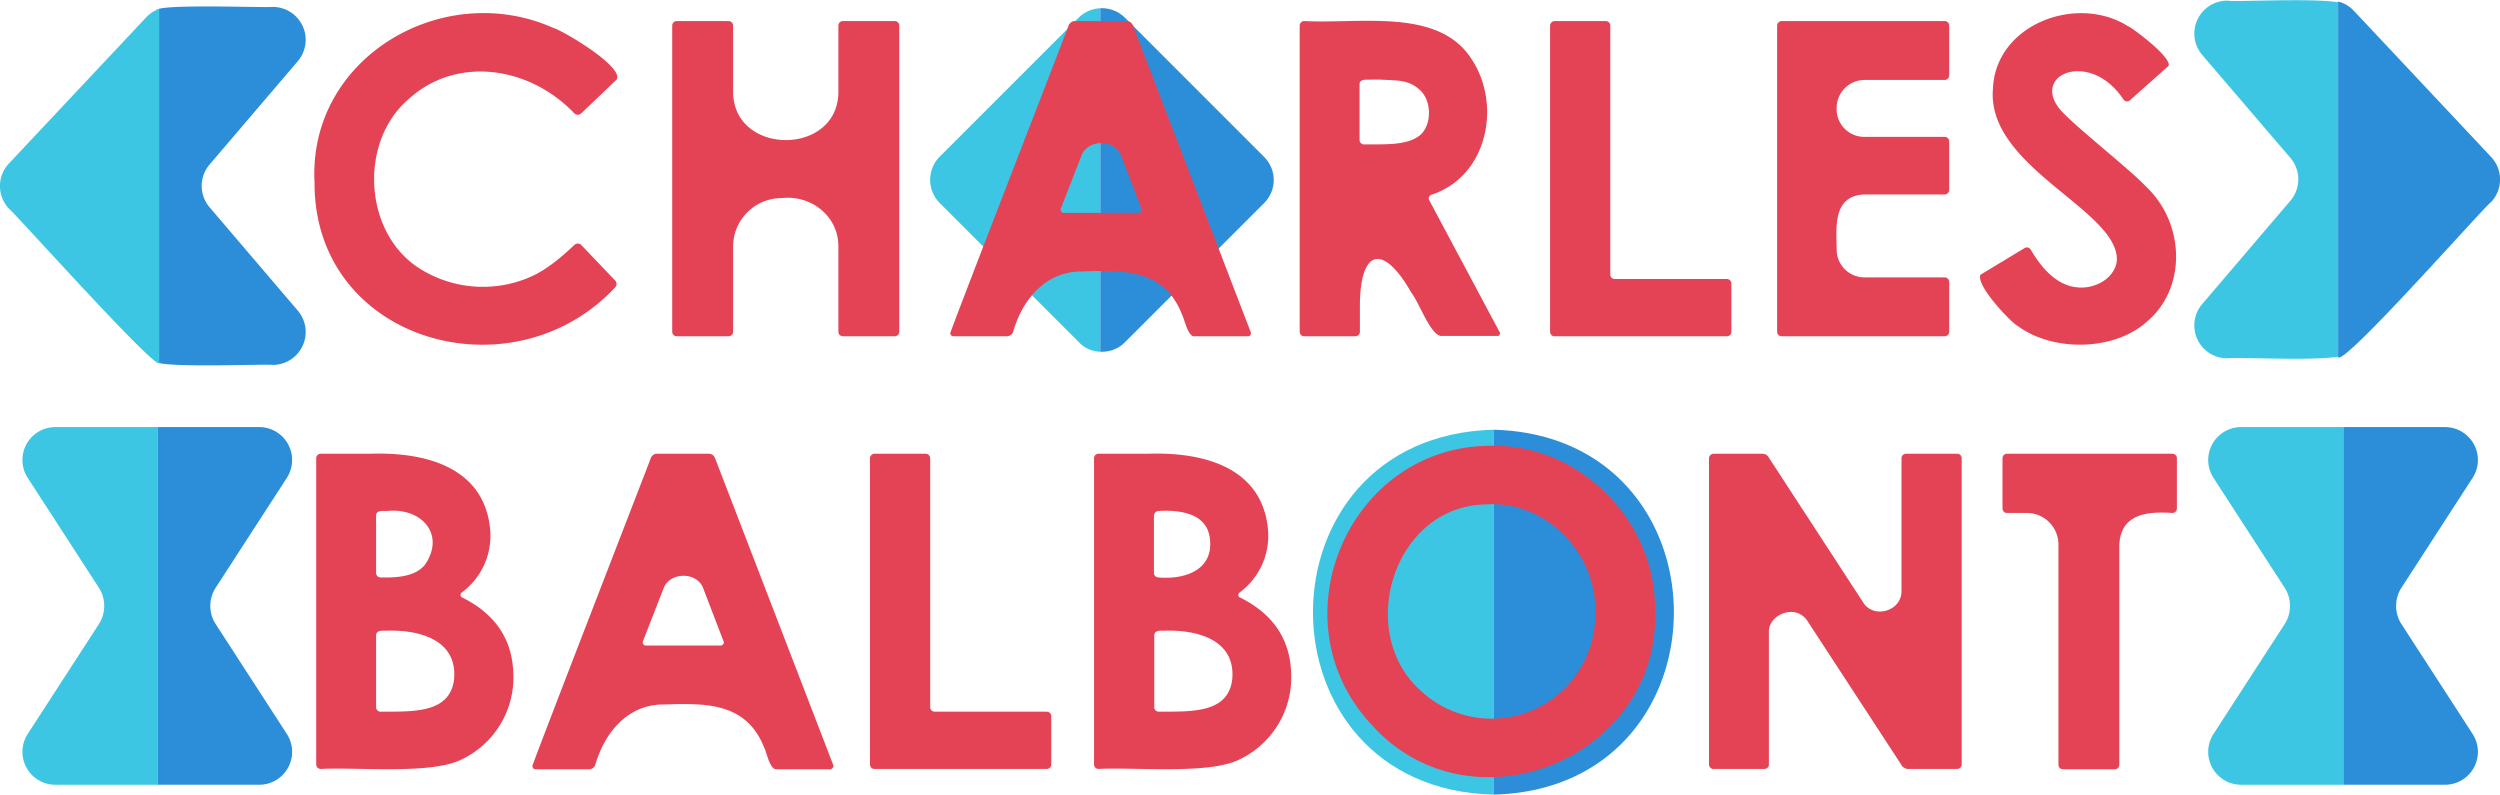 <svg xmlns="http://www.w3.org/2000/svg" viewBox="0 0 759.8 241.5" xmlns:v="https://vecta.io/nano"><path d="M16.8 129.8a10 10 0 0 0-8.4 15.4l21.7 33.5c2.1 3.3 2.1 7.6 0 10.9L8.4 223.1a10 10 0 0 0 8.4 15.4h31.1V129.8H16.8z" fill="#3dc6e3"/><path d="m87.2 223.1-21.7-33.5a10.2 10.2 0 0 1 0-10.9l21.7-33.5a10 10 0 0 0-8.4-15.4H47.9v108.7h30.9a10 10 0 0 0 8.4-15.4z" fill="#2c8ed8"/><path d="M681.1 129.8a10 10 0 0 0-8.4 15.4l21.7 33.5c2.1 3.3 2.1 7.6 0 10.9l-21.7 33.5a10 10 0 0 0 8.4 15.4h31.1V129.8h-31.1z" fill="#3dc6e3"/><path d="m751.5 223.1-21.7-33.5a10.2 10.2 0 0 1 0-10.9l21.7-33.5a10 10 0 0 0-8.4-15.4h-30.9v108.7h30.9a10 10 0 0 0 8.4-15.4z" fill="#2c8ed8"/><path d="M453.9 130.6c-73.2 1.9-73.1 109.1 0 110.9V130.6z" fill="#3dc6e3"/><path d="M453.9 130.6v110.9c73.1-1.8 73.1-109 0-110.9zM63.7 63a10 10 0 0 1 0-13l26.8-31.4a10 10 0 0 0-7.6-16.5c-2.9.3-33.8-1-35.6 1l1-.4v107.6l-1-.4c1.7 2 32.8.7 35.6 1a10 10 0 0 0 7.6-16.5L63.7 63z" fill="#2c8ed8"/><path d="M48.4 2.7a9.6 9.6 0 0 0-4 2.6L2.7 49.7a10 10 0 0 0 0 13.7c1.4.9 44.6 49.2 45.7 46.9V2.7zm286 104.2V2.5a10 10 0 0 0-6.6 2.9l-42.2 42.2a10 10 0 0 0 0 14.1l42.2 42.2c1.8 2 4.2 2.9 6.6 3z" fill="#3dc6e3"/><path d="M384.2 47.7 341.9 5.4a10 10 0 0 0-7.5-2.9v104.4c2.7.1 5.5-.8 7.5-2.9l42.2-42.2c4-3.9 4-10.2.1-14.1z" fill="#2c8ed8"/><path d="M710.6 108.6V.5c.9.2 1.8.6 2.6 1.1-2.4-2.7-32.7-.9-36.3-1.4a10 10 0 0 0-7.6 16.5L696.1 48a10 10 0 0 1 0 13l-26.8 31.4a10 10 0 0 0 7.6 16.5c3.7-.5 33.7 1.3 36.3-1.4-.8.5-1.7.8-2.6 1.1z" fill="#3dc6e3"/><path d="M715.4 3.3a9.4 9.4 0 0 0-4.8-2.8v108.1c2.3 2.1 44.4-45.8 46.5-47.2a10 10 0 0 0 0-13.7L715.4 3.3z" fill="#2c8ed8"/><path fill="#e44356" d="m187.4 24.2-10.8 10.3c-.6.5-1.4.5-2 0-13.8-14.5-36-17.6-50.5-4.3-15.4 13.3-13.5 41.7 4.4 52a36 36 0 0 0 33.9 1.4c3.8-1.9 7.8-5 12.2-9.2.6-.5 1.4-.5 2 0L187 85.3c.5.6.5 1.4 0 2-31.2 33.5-91.5 16.6-91.4-31.7-2.1-38.1 39.1-62.1 72.6-47.1 3.5 1.1 21.6 12 19.2 15.7zm18.3-17.8h15.7c.8 0 1.4.6 1.4 1.4v20c0 19.7 32.1 19.7 32 0v-20c0-.8.6-1.4 1.4-1.4h15.7c.8 0 1.4.6 1.4 1.4v93c0 .8-.6 1.4-1.4 1.4h-15.7c-.8 0-1.4-.6-1.4-1.4V75c.1-9.3-8.3-15.8-17.2-14.8-8.2 0-14.8 6.6-14.8 14.8v25.8c0 .8-.6 1.4-1.4 1.4h-15.7c-.8 0-1.4-.6-1.4-1.4v-93c0-.8.6-1.4 1.4-1.4zm174.4 94.5L344.3 7.7a2 2 0 0 0-1.9-1.3h-15.7c-1.3-.1-2.1 1.5-1.9 1.3-.8 2.3-36.1 93.1-36 93.6 0 .6.8 1 1 .9h16.3c.8 0 1.6-.7 1.8-1.3 2.9-10.2 10.2-18.6 21.2-18.4 12.7-.5 24.8-.5 30.1 13 .8 1.5 1.9 7.2 4 6.7h16.2c.5 0 1-.7.7-1.3zM346 64.7h-22.7c-.7 0-1.1-.7-.9-1.3l6.2-15.9c1.8-5.3 10.4-5.4 12.2 0l6.1 15.9c.2.6-.3 1.3-.9 1.3zM455.8 101l-21.4-40.1c-.4-.7-.1-1.4.6-1.7 17.3-5.6 21.5-27.8 12-41.6-10.1-15.2-33.6-10.3-50.6-11.2-.8 0-1.4.6-1.4 1.4v93c0 .8.6 1.4 1.4 1.4h15.5c.8 0 1.4-.6 1.4-1.4v-7.7c0-17.4 7-19.3 15.6-4.2 2.4 3 5.7 12.7 9 13.2h17.2c.5.1 1-.6.7-1.1zM432 40.7c-3.8 3.7-11.5 3.1-17.4 3.2-.8 0-1.4-.6-1.4-1.4V25.6c0-1.8 2.5-1.3 3.6-1.4h2.8c5.4.3 8.6 0 12.1 3.3 3.4 3.3 3.4 10 .3 13.2zm40.5-34.3H488c.8 0 1.4.6 1.4 1.4v75.6c0 .8.6 1.4 1.4 1.4h34c.8 0 1.4.6 1.4 1.4v14.6c0 .8-.6 1.4-1.4 1.4h-52.4c-.7 0-1.3-.6-1.3-1.4v-93c0-.8.7-1.4 1.4-1.4zm69 0H591c.8 0 1.4.6 1.4 1.4v15.1c0 .8-.6 1.4-1.4 1.4h-24.4a8.5 8.5 0 0 0-8.4 8.4 8.4 8.4 0 0 0 8.4 8.9H591c.8 0 1.4.6 1.4 1.4v14.7c0 .8-.6 1.4-1.4 1.4h-24.4c-9.6.4-8.5 9.9-8.4 16.8 0 4.6 3.8 8.4 8.4 8.4H591c.8 0 1.4.6 1.4 1.4v15.1c0 .8-.6 1.4-1.4 1.4h-49.5c-.8 0-1.4-.6-1.4-1.4v-93c0-.8.7-1.4 1.4-1.4zM659.1 20l-11.8 10.5c-.6.5-1.4.4-1.9-.2-10-15.3-28.4-7.8-19.2 3.1 4.5 5.1 21.3 18.2 26 23.3 11.8 11 12.6 31 0 41.3-9.9 8.7-28.5 9-39.2.9-1.8-.9-12.6-12.2-11.1-15.4l13.4-8.1c.7-.4 1.5-.2 1.9.5 4.1 7 8.7 10.8 13.8 11.4 5.2.7 11.3-2.3 12.3-7.6 1.7-15.5-39.8-28.6-37.6-52.8.8-19.5 25.5-28.8 41.1-18.9 1 .3 13.1 9.2 12.3 12zM156 204.4c-.4-10.6-5.9-18-15.5-22.8-.7-.3-.7-1-.2-1.5a21.4 21.4 0 0 0 8.7-18.8c-1.5-18.8-18.8-24-36.5-23.4h-15c-.8 0-1.4.6-1.4 1.4v93c0 .8.6 1.4 1.4 1.4 10.8-.6 33 1.7 42.4-2.7a27.6 27.6 0 0 0 16.1-26.6zm-41.7-47.7c0-1.7 2.2-1.4 3.3-1.4 10.6-1.1 17.9 7.2 11.5 16.4-3 3.6-8.6 3.9-13.4 3.8-.8 0-1.4-.6-1.4-1.4v-17.4zm23.7 49.8c-1.3 10.5-12.8 9.7-22.3 9.8-.8 0-1.4-.6-1.4-1.4v-21.8c0-1.3 1.4-1.5 2.4-1.4 10.9-.5 22.4 2.8 21.3 14.8zm115.2 25.9-35.9-93.2a2 2 0 0 0-1.9-1.3h-15.7a2 2 0 0 0-1.9 1.3c-.1.4-36.1 93.2-36 93.6 0 .5.4 1 1 1H179a2 2 0 0 0 1.9-1.3c2.9-10 10-18.6 21.2-18.4 12.4-.4 24.7-.6 30.1 13 .8 1.3 1.7 7.1 4 6.7h16.2c.6-.1 1.1-.8.8-1.4zM219 196.2h-22.7c-.7 0-1.1-.7-.9-1.3l6.2-15.9c1.8-5.3 10.4-5.4 12.2 0l6.1 15.9c.3.6-.2 1.3-.9 1.3zm46.8-58.3h15.5c.8 0 1.4.6 1.4 1.4v75.6c0 .8.6 1.4 1.4 1.4h34c.8 0 1.4.6 1.4 1.4v14.6c0 .8-.6 1.4-1.4 1.4h-52.4c-.7 0-1.3-.6-1.3-1.4v-93c0-.8.7-1.4 1.4-1.4zm126.6 66.5c-.4-10.6-5.9-18-15.5-22.8-.7-.3-.7-1-.2-1.5a21.4 21.4 0 0 0 8.7-18.8c-1.5-18.8-18.8-24-36.5-23.4h-15c-.8 0-1.4.6-1.4 1.4v93c0 .8.6 1.4 1.4 1.4 10.8-.6 33 1.7 42.4-2.7a27.6 27.6 0 0 0 16.1-26.6zm-40.3-49.1c6.5-.4 14.8.7 15.6 8.4 1.2 9.4-7.4 12.5-15.6 11.8-.8 0-1.4-.6-1.4-1.4v-17.4c.1-.8.7-1.4 1.4-1.4zm22.4 51.2c-1.3 10.5-12.8 9.7-22.3 9.8-.8 0-1.4-.6-1.4-1.4v-21.8c0-1.3 1.4-1.5 2.4-1.4 10.8-.5 22.4 2.8 21.3 14.8zM503 184.7c0-26-22.3-49-48.2-49.2-44.2-1.4-68 52.5-38 84.7 30.2 33.8 88.4 10.3 86.2-35.5zm-18.2 2.6a31.5 31.5 0 0 1-52.6 23c-20.6-17.8-8.8-56.8 19.7-57 18.4-1.2 34.1 15.7 32.9 34zm36-49.4h14.7c.9 0 1.7.4 2.1 1.2l28.6 43.9c3.2 5.3 11.9 2.7 11.7-3.5v-40.2c0-.8.6-1.4 1.4-1.4h15.5c.8 0 1.4.6 1.4 1.4v93c0 .8-.6 1.4-1.4 1.4h-14.9c-.9.1-2.2-1.1-2-1.2l-28.6-43.8c-3.7-5.5-12.1-1.8-11.7 3.7v40c0 .7-.6 1.3-1.4 1.3h-15.5c-.7 0-1.3-.6-1.3-1.4v-93c0-.8.7-1.4 1.4-1.4zm89.2 0h50.2c.8 0 1.4.6 1.4 1.4v15.2c0 .8-.6 1.4-1.4 1.4-7.5-.5-15.6.2-16.1 9.6v66.9c0 .8-.6 1.4-1.4 1.4H627c-.8 0-1.4-.6-1.4-1.4v-66.9c0-5.3-4.3-9.6-9.6-9.6h-6.1c-.7 0-1.3-.6-1.3-1.4v-15.2c0-.8.6-1.4 1.4-1.4z"/></svg>